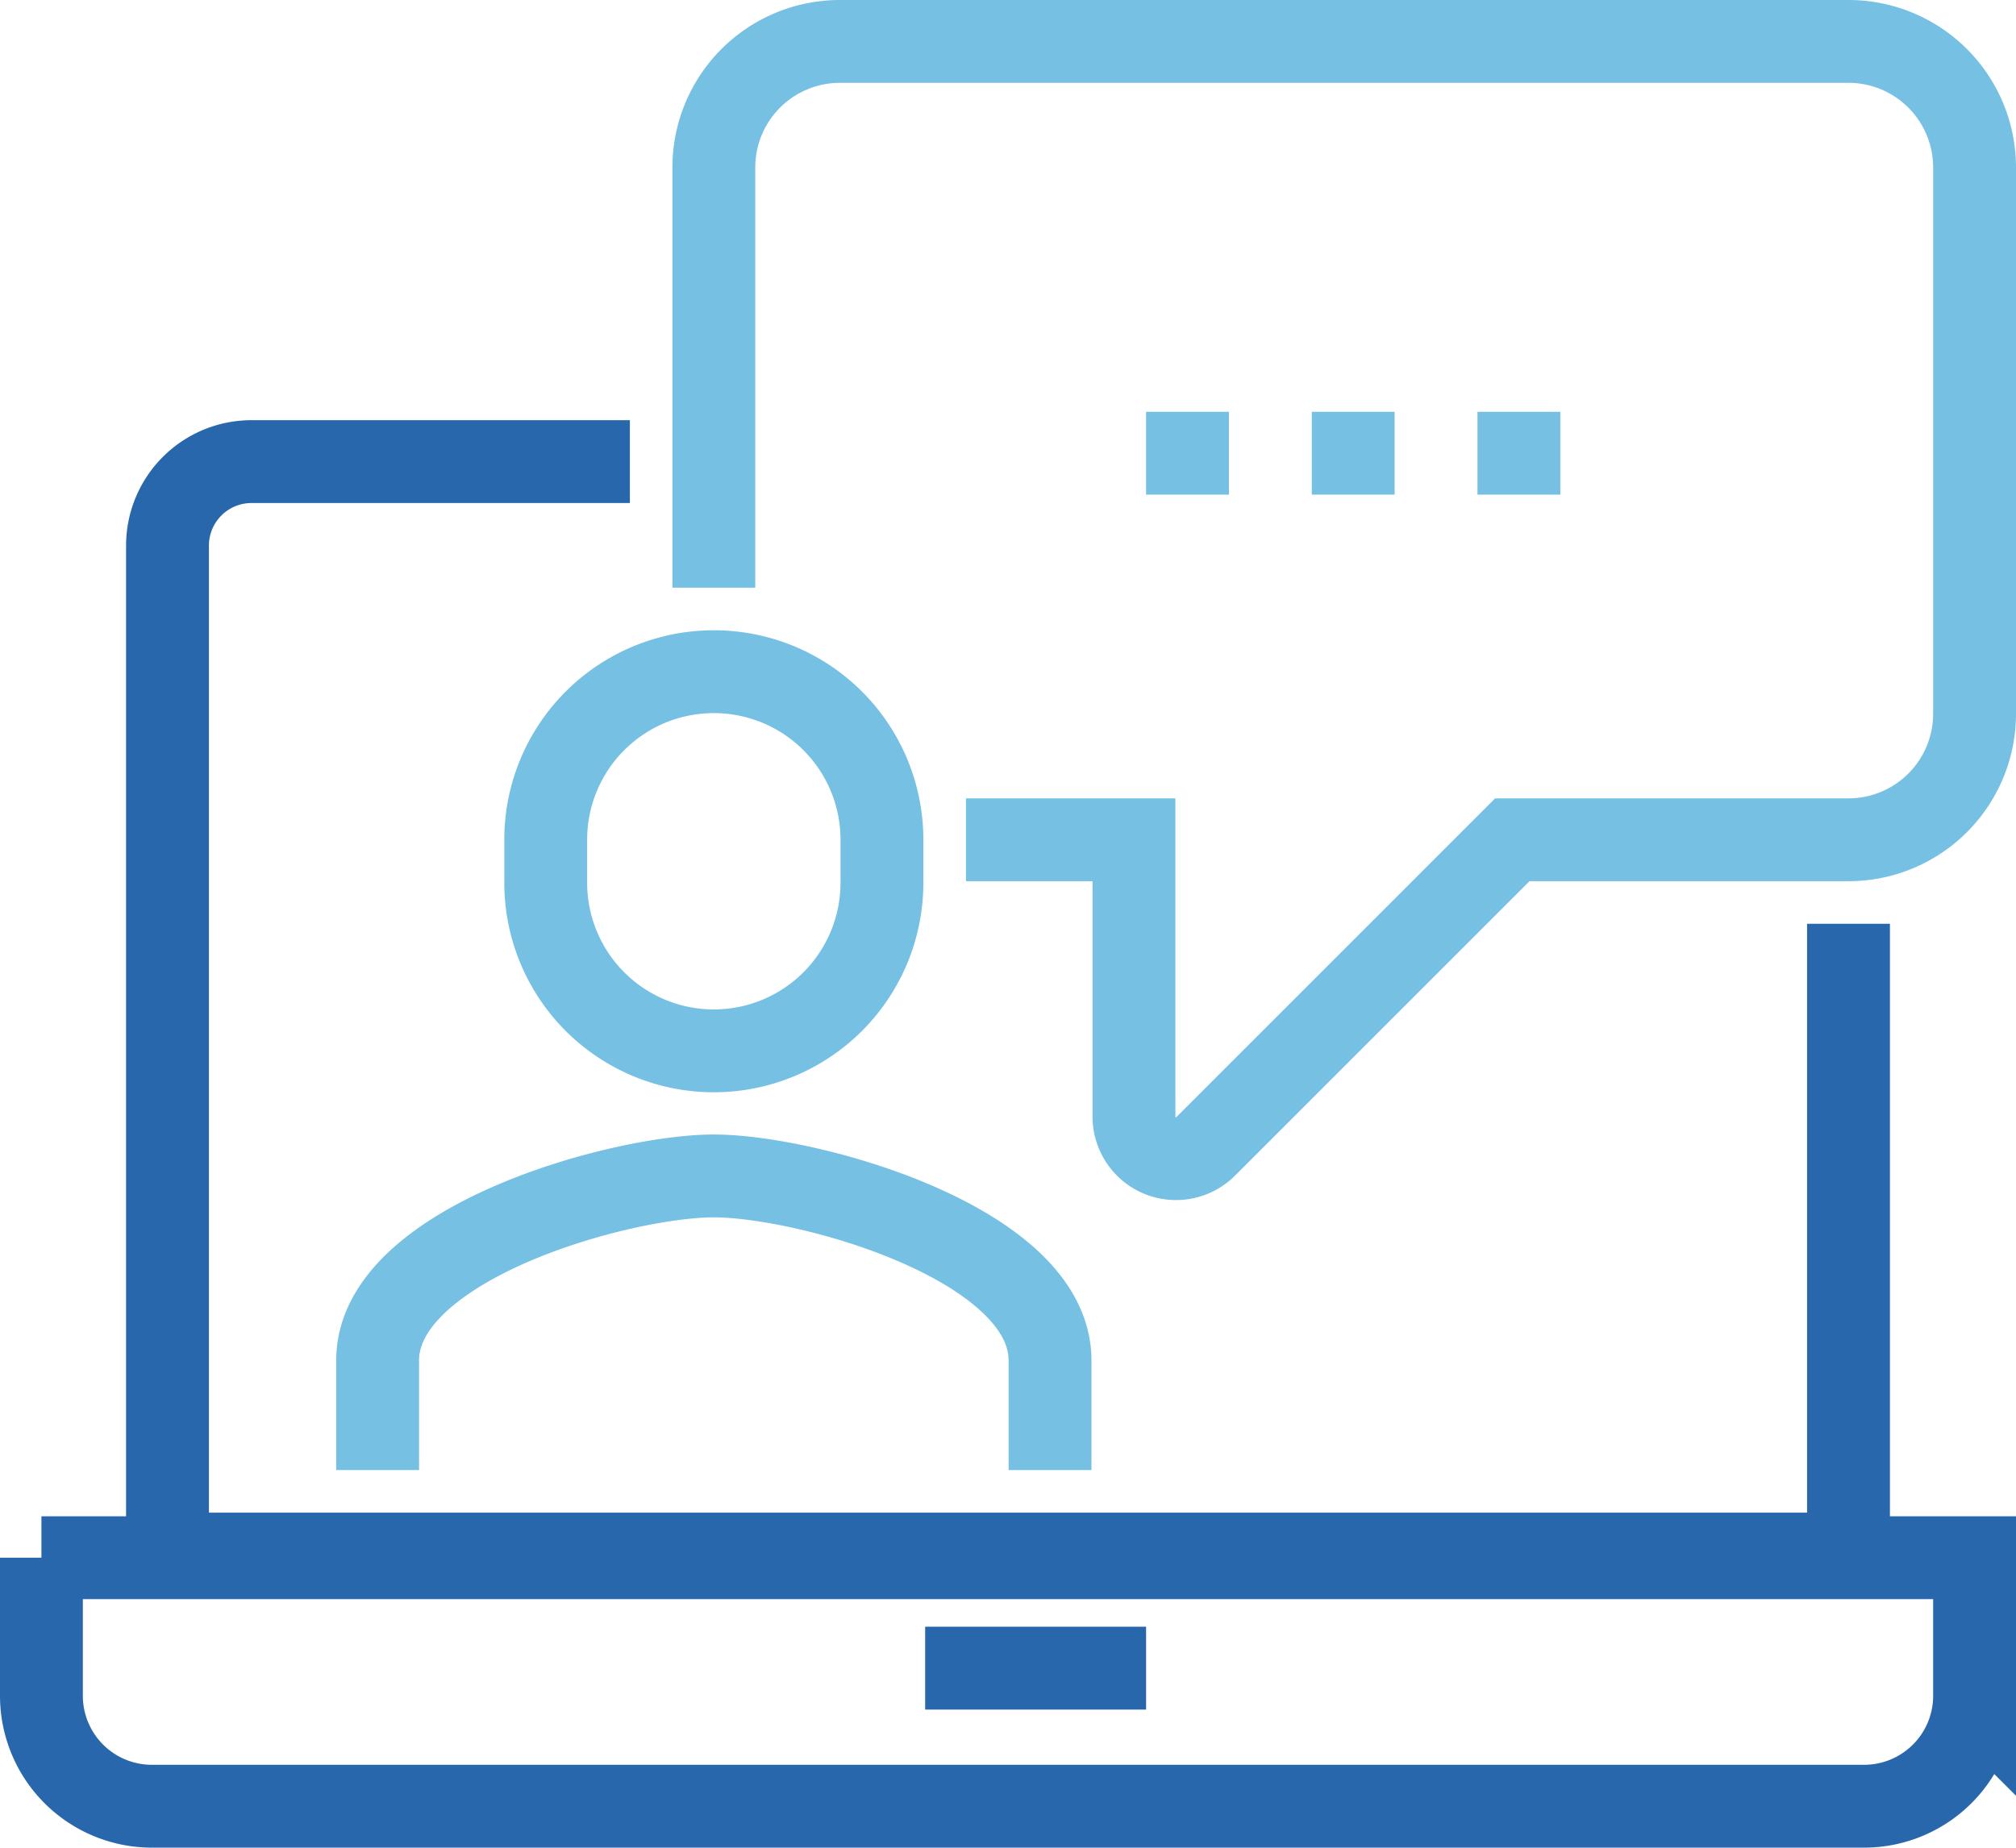 <svg xmlns="http://www.w3.org/2000/svg" width="73" height="66.913"><defs><style>.a,.b{fill:none;stroke-miterlimit:10;stroke-width:3px}.a{stroke:#2967ac}.b{stroke:#75c0e3}</style></defs><path class="a" d="M66.935 33.456v22.826H6.065V19.76a3.043 3.043 0 0 1 3.043-3.043h13.7M1.5 56.413h70v5a4 4 0 0 1-4 4h-62a4 4 0 0 1-4-4v-5ZM33.5 60.413h8"/><path class="b" d="M25.848 21.283V6.065A4.565 4.565 0 0 1 30.413 1.5h36.522A4.565 4.565 0 0 1 71.5 6.065v19.783a4.565 4.565 0 0 1-4.565 4.565H54.761l-11.1 11.1a1.522 1.522 0 0 1-2.6-1.076V30.413h-6.083M38.022 53.239V49.27c0-4.244-8.782-6.683-12.174-6.683s-12.174 2.439-12.174 6.683v3.969"/><path class="b" d="M25.848 24.326a6.083 6.083 0 0 0-6.087 6.06v1.584a6.087 6.087 0 0 0 12.174 0v-1.584a6.083 6.083 0 0 0-6.087-6.06ZM41.5 16.413h3M47.5 16.413h3M53.5 16.413h3"/></svg>
